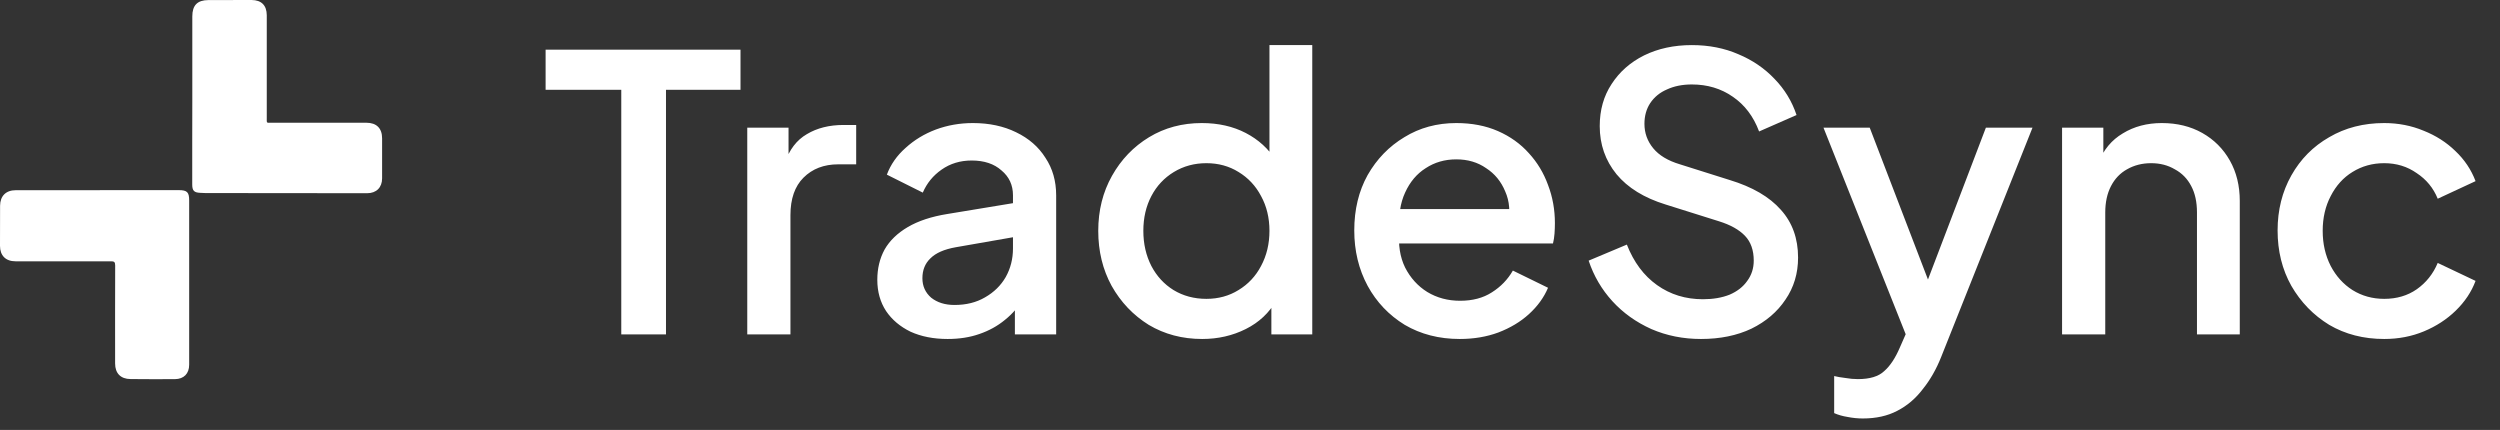 <svg width="157" height="27" viewBox="0 0 157 27" fill="none" xmlns="http://www.w3.org/2000/svg">
<rect x="0" y="0" width="157" height="27" fill="#333333" stroke="none"/>
<path d="M12.077 6.26C12.077 4.519 12.077 2.773 12.077 1.032C12.077 0.333 12.39 0.01 13.085 0.005C13.99 -7.47004e-08 14.895 0 15.799 0C16.42 0.005 16.748 0.337 16.753 0.954C16.753 3.096 16.753 5.238 16.753 7.38C16.753 7.762 16.714 7.708 17.071 7.708C19.052 7.708 21.032 7.708 23.008 7.708C23.644 7.708 23.996 8.055 23.996 8.686C24.001 9.527 24.001 10.364 23.996 11.205C23.996 11.772 23.634 12.134 23.062 12.134C19.673 12.134 16.284 12.129 12.894 12.124C12.787 12.124 12.684 12.114 12.576 12.11C12.19 12.095 12.072 11.977 12.072 11.586C12.068 10.672 12.072 9.762 12.072 8.847C12.077 7.992 12.077 7.126 12.077 6.26Z" fill="white"/>
<path d="M11.88 17.726C11.88 19.452 11.88 21.179 11.88 22.905C11.88 23.463 11.547 23.805 10.985 23.81C10.055 23.815 9.126 23.815 8.197 23.805C7.576 23.8 7.229 23.443 7.229 22.827C7.229 20.773 7.224 18.719 7.233 16.669C7.233 16.439 7.16 16.41 6.96 16.41C4.964 16.415 2.969 16.415 0.973 16.41C0.357 16.41 0 16.048 0 15.437C0 14.596 2.98437e-07 13.759 0.005 12.918C0.01 12.312 0.372 11.945 0.983 11.945C4.397 11.945 7.811 11.94 11.224 11.94C11.748 11.94 11.88 12.067 11.88 12.585C11.875 14.302 11.875 16.014 11.88 17.726C11.875 17.726 11.875 17.726 11.88 17.726Z" fill="white"/>
<path d="M39.016 21V5.64H34.264V3.12H46.504V5.64H41.824V21H39.016ZM46.928 21V8.016H49.52V10.632L49.28 10.248C49.568 9.4 50.032 8.792 50.672 8.424C51.312 8.04 52.08 7.848 52.976 7.848H53.768V10.32H52.64C51.744 10.32 51.016 10.6 50.456 11.16C49.912 11.704 49.64 12.488 49.64 13.512V21H46.928ZM59.511 21.288C58.631 21.288 57.855 21.136 57.183 20.832C56.527 20.512 56.015 20.08 55.647 19.536C55.279 18.976 55.095 18.32 55.095 17.568C55.095 16.864 55.247 16.232 55.551 15.672C55.871 15.112 56.359 14.64 57.015 14.256C57.671 13.872 58.495 13.6 59.487 13.44L63.999 12.696V14.832L60.015 15.528C59.295 15.656 58.767 15.888 58.431 16.224C58.095 16.544 57.927 16.96 57.927 17.472C57.927 17.968 58.111 18.376 58.479 18.696C58.863 19 59.351 19.152 59.943 19.152C60.679 19.152 61.319 18.992 61.863 18.672C62.423 18.352 62.855 17.928 63.159 17.4C63.463 16.856 63.615 16.256 63.615 15.6V12.264C63.615 11.624 63.375 11.104 62.895 10.704C62.431 10.288 61.807 10.08 61.023 10.08C60.303 10.08 59.671 10.272 59.127 10.656C58.599 11.024 58.207 11.504 57.951 12.096L55.695 10.968C55.935 10.328 56.327 9.768 56.871 9.288C57.415 8.792 58.047 8.408 58.767 8.136C59.503 7.864 60.279 7.728 61.095 7.728C62.119 7.728 63.023 7.92 63.807 8.304C64.607 8.688 65.223 9.224 65.655 9.912C66.103 10.584 66.327 11.368 66.327 12.264V21H63.735V18.648L64.287 18.72C63.983 19.248 63.591 19.704 63.111 20.088C62.647 20.472 62.111 20.768 61.503 20.976C60.911 21.184 60.247 21.288 59.511 21.288ZM75.498 21.288C74.25 21.288 73.13 20.992 72.138 20.4C71.162 19.792 70.386 18.976 69.81 17.952C69.25 16.928 68.97 15.776 68.97 14.496C68.97 13.216 69.258 12.064 69.834 11.04C70.41 10.016 71.186 9.208 72.162 8.616C73.138 8.024 74.242 7.728 75.474 7.728C76.514 7.728 77.434 7.936 78.234 8.352C79.034 8.768 79.666 9.344 80.13 10.08L79.722 10.704V2.832H82.41V21H79.842V18.36L80.154 18.864C79.706 19.648 79.066 20.248 78.234 20.664C77.402 21.08 76.49 21.288 75.498 21.288ZM75.762 18.768C76.514 18.768 77.186 18.584 77.778 18.216C78.386 17.848 78.858 17.344 79.194 16.704C79.546 16.048 79.722 15.312 79.722 14.496C79.722 13.68 79.546 12.952 79.194 12.312C78.858 11.672 78.386 11.168 77.778 10.8C77.186 10.432 76.514 10.248 75.762 10.248C75.01 10.248 74.33 10.432 73.722 10.8C73.114 11.168 72.642 11.672 72.306 12.312C71.97 12.952 71.802 13.68 71.802 14.496C71.802 15.312 71.97 16.048 72.306 16.704C72.642 17.344 73.106 17.848 73.698 18.216C74.306 18.584 74.994 18.768 75.762 18.768ZM91.672 21.288C90.376 21.288 89.224 20.992 88.216 20.4C87.224 19.792 86.448 18.976 85.888 17.952C85.328 16.912 85.048 15.752 85.048 14.472C85.048 13.16 85.328 12 85.888 10.992C86.464 9.984 87.232 9.192 88.192 8.616C89.152 8.024 90.24 7.728 91.456 7.728C92.432 7.728 93.304 7.896 94.072 8.232C94.84 8.568 95.488 9.032 96.016 9.624C96.544 10.2 96.944 10.864 97.216 11.616C97.504 12.368 97.648 13.168 97.648 14.016C97.648 14.224 97.64 14.44 97.624 14.664C97.608 14.888 97.576 15.096 97.528 15.288H87.184V13.128H95.992L94.696 14.112C94.856 13.328 94.8 12.632 94.528 12.024C94.272 11.4 93.872 10.912 93.328 10.56C92.8 10.192 92.176 10.008 91.456 10.008C90.736 10.008 90.096 10.192 89.536 10.56C88.976 10.912 88.544 11.424 88.24 12.096C87.936 12.752 87.816 13.552 87.88 14.496C87.8 15.376 87.92 16.144 88.24 16.8C88.576 17.456 89.04 17.968 89.632 18.336C90.24 18.704 90.928 18.888 91.696 18.888C92.48 18.888 93.144 18.712 93.688 18.36C94.248 18.008 94.688 17.552 95.008 16.992L97.216 18.072C96.96 18.68 96.56 19.232 96.016 19.728C95.488 20.208 94.848 20.592 94.096 20.88C93.36 21.152 92.552 21.288 91.672 21.288ZM106.823 21.288C105.703 21.288 104.663 21.08 103.703 20.664C102.743 20.232 101.927 19.648 101.255 18.912C100.583 18.176 100.087 17.328 99.767 16.368L102.167 15.36C102.599 16.464 103.231 17.312 104.063 17.904C104.895 18.496 105.855 18.792 106.943 18.792C107.583 18.792 108.143 18.696 108.623 18.504C109.103 18.296 109.471 18.008 109.727 17.64C109.999 17.272 110.135 16.848 110.135 16.368C110.135 15.712 109.951 15.192 109.583 14.808C109.215 14.424 108.671 14.12 107.951 13.896L104.591 12.84C103.247 12.424 102.223 11.792 101.519 10.944C100.815 10.08 100.463 9.072 100.463 7.92C100.463 6.912 100.711 6.032 101.207 5.28C101.703 4.512 102.383 3.912 103.247 3.48C104.127 3.048 105.127 2.832 106.247 2.832C107.319 2.832 108.295 3.024 109.175 3.408C110.055 3.776 110.807 4.288 111.431 4.944C112.071 5.6 112.535 6.36 112.823 7.224L110.471 8.256C110.119 7.312 109.567 6.584 108.815 6.072C108.079 5.56 107.223 5.304 106.247 5.304C105.655 5.304 105.135 5.408 104.687 5.616C104.239 5.808 103.887 6.096 103.631 6.48C103.391 6.848 103.271 7.28 103.271 7.776C103.271 8.352 103.455 8.864 103.823 9.312C104.191 9.76 104.751 10.096 105.503 10.32L108.623 11.304C110.047 11.736 111.119 12.36 111.839 13.176C112.559 13.976 112.919 14.976 112.919 16.176C112.919 17.168 112.655 18.048 112.127 18.816C111.615 19.584 110.903 20.192 109.991 20.64C109.079 21.072 108.023 21.288 106.823 21.288ZM116.986 26.28C116.666 26.28 116.346 26.248 116.026 26.184C115.722 26.136 115.442 26.056 115.186 25.944V23.616C115.378 23.664 115.61 23.704 115.882 23.736C116.154 23.784 116.418 23.808 116.674 23.808C117.426 23.808 117.978 23.64 118.33 23.304C118.698 22.984 119.026 22.488 119.314 21.816L120.178 19.848L120.13 22.128L114.514 8.016H117.418L121.57 18.84H120.586L124.714 8.016H127.642L121.906 22.416C121.602 23.184 121.218 23.856 120.754 24.432C120.306 25.024 119.77 25.48 119.146 25.8C118.538 26.12 117.818 26.28 116.986 26.28ZM129.498 21V8.016H132.09V10.56L131.778 10.224C132.098 9.408 132.61 8.792 133.314 8.376C134.018 7.944 134.834 7.728 135.762 7.728C136.722 7.728 137.57 7.936 138.306 8.352C139.042 8.768 139.618 9.344 140.034 10.08C140.45 10.816 140.658 11.664 140.658 12.624V21H137.97V13.344C137.97 12.688 137.85 12.136 137.61 11.688C137.37 11.224 137.026 10.872 136.578 10.632C136.146 10.376 135.65 10.248 135.09 10.248C134.53 10.248 134.026 10.376 133.578 10.632C133.146 10.872 132.81 11.224 132.57 11.688C132.33 12.152 132.21 12.704 132.21 13.344V21H129.498ZM149.729 21.288C148.433 21.288 147.281 20.992 146.273 20.4C145.281 19.792 144.489 18.976 143.897 17.952C143.321 16.928 143.033 15.768 143.033 14.472C143.033 13.192 143.321 12.04 143.897 11.016C144.473 9.992 145.265 9.192 146.273 8.616C147.281 8.024 148.433 7.728 149.729 7.728C150.609 7.728 151.433 7.888 152.201 8.208C152.969 8.512 153.633 8.936 154.193 9.48C154.769 10.024 155.193 10.656 155.465 11.376L153.089 12.48C152.817 11.808 152.377 11.272 151.769 10.872C151.177 10.456 150.497 10.248 149.729 10.248C148.993 10.248 148.329 10.432 147.737 10.8C147.161 11.152 146.705 11.656 146.369 12.312C146.033 12.952 145.865 13.68 145.865 14.496C145.865 15.312 146.033 16.048 146.369 16.704C146.705 17.344 147.161 17.848 147.737 18.216C148.329 18.584 148.993 18.768 149.729 18.768C150.513 18.768 151.193 18.568 151.769 18.168C152.361 17.752 152.801 17.2 153.089 16.512L155.465 17.64C155.209 18.328 154.793 18.952 154.217 19.512C153.657 20.056 152.993 20.488 152.225 20.808C151.457 21.128 150.625 21.288 149.729 21.288Z" fill="white"/>
</svg>
